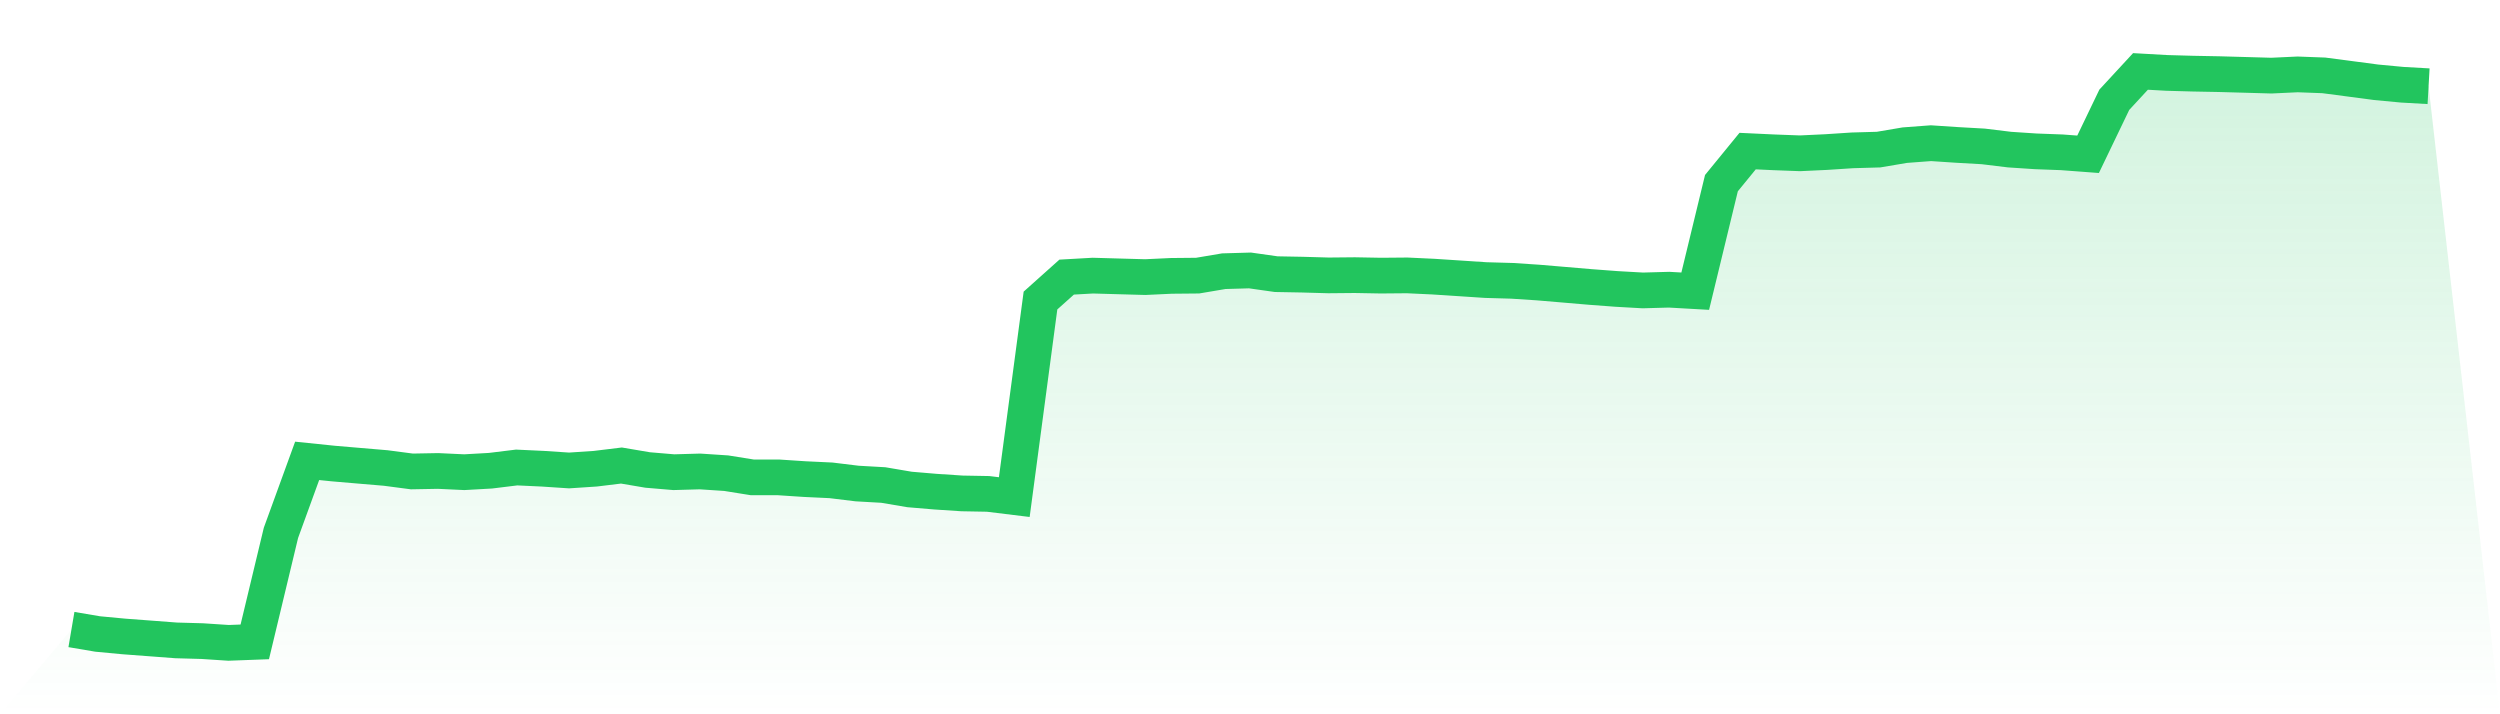 <svg viewBox="0 0 140 40" xmlns="http://www.w3.org/2000/svg">
<defs>
<linearGradient id="gradient" x1="0" x2="0" y1="0" y2="1">
<stop offset="0%" stop-color="#22c55e" stop-opacity="0.2"/>
<stop offset="100%" stop-color="#22c55e" stop-opacity="0"/>
</linearGradient>
</defs>
<path d="M4,35.254 L4,35.254 L5.467,35.503 L6.933,35.641 L8.4,35.751 L9.867,35.862 L11.333,35.903 L12.8,36 L14.267,35.945 L15.733,29.84 L17.2,25.808 L18.667,25.959 L20.133,26.084 L21.6,26.208 L23.067,26.401 L24.533,26.374 L26,26.443 L27.467,26.36 L28.933,26.18 L30.4,26.249 L31.867,26.346 L33.333,26.249 L34.8,26.07 L36.267,26.319 L37.733,26.443 L39.2,26.401 L40.667,26.498 L42.133,26.733 L43.6,26.733 L45.067,26.83 L46.533,26.899 L48,27.078 L49.467,27.161 L50.933,27.41 L52.4,27.534 L53.867,27.631 L55.333,27.658 L56.8,27.838 L58.267,16.83 L59.733,15.518 L61.2,15.435 L62.667,15.477 L64.133,15.518 L65.6,15.449 L67.067,15.435 L68.533,15.187 L70,15.145 L71.467,15.353 L72.933,15.38 L74.4,15.422 L75.867,15.408 L77.333,15.435 L78.8,15.422 L80.267,15.491 L81.733,15.587 L83.2,15.684 L84.667,15.726 L86.133,15.822 L87.6,15.946 L89.067,16.071 L90.533,16.181 L92,16.264 L93.467,16.223 L94.933,16.306 L96.4,10.256 L97.867,8.461 L99.333,8.53 L100.8,8.585 L102.267,8.516 L103.733,8.42 L105.2,8.378 L106.667,8.129 L108.133,8.019 L109.6,8.116 L111.067,8.199 L112.533,8.378 L114,8.475 L115.467,8.53 L116.933,8.64 L118.4,5.588 L119.867,4 L121.333,4.083 L122.8,4.124 L124.267,4.152 L125.733,4.193 L127.2,4.235 L128.667,4.166 L130.133,4.221 L131.6,4.414 L133.067,4.608 L134.533,4.746 L136,4.829 L140,40 L0,40 z" fill="url(#gradient)"/>
<path d="M4,35.254 L4,35.254 L5.467,35.503 L6.933,35.641 L8.4,35.751 L9.867,35.862 L11.333,35.903 L12.8,36 L14.267,35.945 L15.733,29.84 L17.2,25.808 L18.667,25.959 L20.133,26.084 L21.6,26.208 L23.067,26.401 L24.533,26.374 L26,26.443 L27.467,26.36 L28.933,26.18 L30.4,26.249 L31.867,26.346 L33.333,26.249 L34.8,26.07 L36.267,26.319 L37.733,26.443 L39.2,26.401 L40.667,26.498 L42.133,26.733 L43.6,26.733 L45.067,26.83 L46.533,26.899 L48,27.078 L49.467,27.161 L50.933,27.41 L52.4,27.534 L53.867,27.631 L55.333,27.658 L56.8,27.838 L58.267,16.83 L59.733,15.518 L61.2,15.435 L62.667,15.477 L64.133,15.518 L65.6,15.449 L67.067,15.435 L68.533,15.187 L70,15.145 L71.467,15.353 L72.933,15.38 L74.4,15.422 L75.867,15.408 L77.333,15.435 L78.8,15.422 L80.267,15.491 L81.733,15.587 L83.2,15.684 L84.667,15.726 L86.133,15.822 L87.6,15.946 L89.067,16.071 L90.533,16.181 L92,16.264 L93.467,16.223 L94.933,16.306 L96.4,10.256 L97.867,8.461 L99.333,8.53 L100.8,8.585 L102.267,8.516 L103.733,8.42 L105.2,8.378 L106.667,8.129 L108.133,8.019 L109.6,8.116 L111.067,8.199 L112.533,8.378 L114,8.475 L115.467,8.53 L116.933,8.64 L118.4,5.588 L119.867,4 L121.333,4.083 L122.8,4.124 L124.267,4.152 L125.733,4.193 L127.2,4.235 L128.667,4.166 L130.133,4.221 L131.6,4.414 L133.067,4.608 L134.533,4.746 L136,4.829" fill="none" stroke="#22c55e" stroke-width="2"/>
</svg>